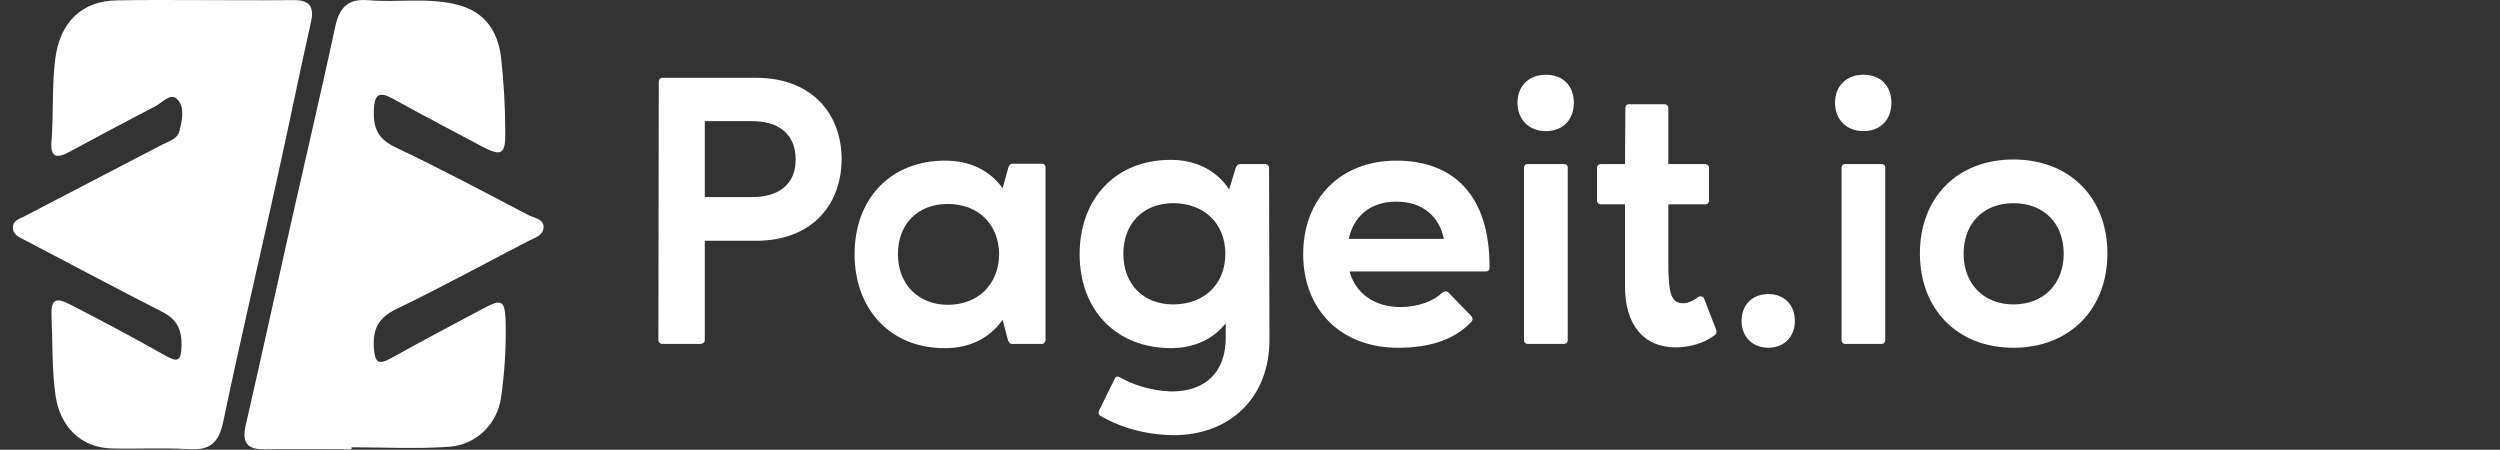 <svg width="189" height="34" viewBox="0 0 189 34" fill="none" xmlns="http://www.w3.org/2000/svg">
<rect x="0" y="0" width="189" height="34" fill="#333333" stroke="none"/>
<path d="M53.282 18.202C53.977 18.202 55.195 18.202 57.166 18.202C61.196 18.202 63.602 15.68 63.63 12.028C63.602 8.404 61.196 5.882 57.166 5.882C54.818 5.882 52.441 5.882 50.093 5.882C49.919 5.882 49.803 5.998 49.803 6.201L49.774 25.71C49.774 25.884 49.919 26 50.093 26H52.963C53.137 26 53.282 25.884 53.282 25.71V18.202ZM53.282 14.898V9.158H56.876C58.761 9.158 60.152 10.057 60.152 12.057C60.152 14.057 58.731 14.898 56.876 14.898H53.282ZM75.796 14.231C74.84 12.897 73.362 12.144 71.448 12.144C67.361 12.144 64.607 14.985 64.607 19.217C64.607 23.42 67.361 26.348 71.448 26.319C73.362 26.319 74.84 25.536 75.796 24.174L76.202 25.71C76.26 25.884 76.347 26 76.521 26H78.753C78.927 26 79.043 25.855 79.043 25.71V12.665C79.043 12.492 78.927 12.376 78.753 12.376H76.55C76.376 12.376 76.289 12.492 76.231 12.665L75.796 14.231ZM67.883 19.217C67.883 16.927 69.39 15.419 71.651 15.419C73.941 15.419 75.507 16.927 75.536 19.217C75.507 21.507 73.941 23.043 71.651 23.043C69.419 23.043 67.883 21.478 67.883 19.217ZM88.491 12.086C84.374 12.086 81.621 14.985 81.621 19.217C81.621 23.449 84.374 26.29 88.491 26.319C90.317 26.319 91.737 25.623 92.665 24.435V25.536C92.665 28.058 91.216 29.595 88.549 29.595C86.896 29.537 85.505 29.015 84.664 28.522C84.606 28.493 84.548 28.464 84.49 28.464C84.403 28.464 84.317 28.522 84.287 28.609L83.099 31.015C83.012 31.189 83.041 31.363 83.215 31.45C84.345 32.117 86.23 32.87 88.723 32.899C93.013 32.899 95.999 30.029 95.97 25.623L95.941 12.694C95.941 12.521 95.825 12.405 95.651 12.405H93.767C93.622 12.405 93.506 12.463 93.419 12.694L92.926 14.318C91.969 12.897 90.462 12.086 88.491 12.086ZM84.925 19.188C84.925 16.898 86.433 15.361 88.694 15.361C91.042 15.361 92.636 16.898 92.636 19.188C92.636 21.478 91.042 23.014 88.694 23.014C86.433 23.014 84.925 21.478 84.925 19.188ZM101.97 18.057C102.318 16.376 103.565 15.245 105.565 15.245C107.565 15.245 108.812 16.376 109.159 18.057H101.97ZM102.028 20.521H112.319C112.522 20.521 112.609 20.405 112.609 20.231C112.638 14.695 109.826 12.144 105.565 12.144C101.362 12.144 98.521 14.985 98.521 19.217C98.521 23.449 101.42 26.319 105.739 26.29C108.087 26.29 109.971 25.681 111.247 24.319C111.363 24.174 111.334 24 111.218 23.884L109.507 22.116C109.449 22.058 109.391 22.029 109.304 22.029C109.217 22.029 109.13 22.058 109.015 22.145C108.377 22.753 107.304 23.188 105.913 23.217C103.826 23.217 102.463 22.116 102.028 20.521ZM118.52 12.665C118.52 12.492 118.404 12.405 118.23 12.405H115.534C115.331 12.376 115.215 12.521 115.215 12.694V25.71C115.215 25.884 115.331 26 115.505 26H118.23C118.404 26 118.52 25.884 118.52 25.71V12.665ZM114.722 7.766C114.722 9.042 115.592 9.912 116.867 9.912C118.172 9.912 118.983 9.042 118.983 7.766C118.983 6.491 118.172 5.65 116.867 5.65C115.592 5.65 114.722 6.491 114.722 7.766ZM126.125 19.884V15.448H128.908C129.082 15.448 129.198 15.332 129.198 15.159V12.665C129.198 12.521 129.082 12.405 128.908 12.405H126.125V8.172C126.125 7.998 126.009 7.882 125.836 7.882H123.14C122.966 7.882 122.879 7.998 122.879 8.172L122.85 12.405H121.024C120.85 12.405 120.734 12.521 120.734 12.665V15.159C120.734 15.332 120.85 15.448 121.024 15.448H122.85V21.565C122.821 24.522 124.241 26.261 126.676 26.261C127.691 26.261 128.821 25.971 129.633 25.333C129.778 25.246 129.807 25.072 129.72 24.869L128.821 22.55C128.792 22.463 128.676 22.405 128.589 22.405C128.531 22.405 128.473 22.405 128.415 22.434C128.213 22.608 127.691 22.927 127.256 22.927C126.357 22.927 126.125 22.232 126.125 19.884ZM131.664 24.261C131.664 25.449 132.475 26.29 133.693 26.29C134.881 26.29 135.693 25.449 135.693 24.261C135.693 23.043 134.881 22.232 133.693 22.232C132.475 22.232 131.664 23.043 131.664 24.261ZM142.525 12.665C142.525 12.492 142.409 12.405 142.236 12.405H139.54C139.337 12.376 139.221 12.521 139.221 12.694V25.71C139.221 25.884 139.337 26 139.511 26H142.236C142.409 26 142.525 25.884 142.525 25.71V12.665ZM138.728 7.766C138.728 9.042 139.598 9.912 140.873 9.912C142.178 9.912 142.989 9.042 142.989 7.766C142.989 6.491 142.178 5.65 140.873 5.65C139.598 5.65 138.728 6.491 138.728 7.766ZM145.145 19.159C145.145 23.391 147.986 26.29 152.218 26.29C156.451 26.29 159.32 23.391 159.32 19.159C159.32 14.927 156.451 12.057 152.218 12.057C147.986 12.057 145.145 14.927 145.145 19.159ZM148.45 19.188C148.45 16.869 149.957 15.361 152.218 15.361C154.508 15.361 156.016 16.869 156.016 19.188C156.016 21.449 154.508 23.014 152.218 23.014C149.957 23.014 148.45 21.449 148.45 19.188Z" fill="white"/>
<path d="M15.41 0.008C17.65 0.008 19.891 0.033 22.131 0.008C23.306 -0.01 23.803 0.396 23.502 1.699C22.652 5.487 21.881 9.296 21.042 13.091C19.672 19.346 18.192 25.58 16.883 31.849C16.54 33.505 15.855 34.06 14.269 33.957C12.32 33.832 10.36 33.957 8.408 33.9C6.112 33.839 4.526 32.245 4.194 29.877C3.92 27.905 3.985 25.925 3.896 23.95C3.841 22.661 4.153 22.429 5.311 23.024C7.709 24.259 10.083 25.516 12.419 26.837C13.368 27.378 13.7 27.413 13.724 26.125C13.748 24.836 13.324 24.113 12.238 23.561C8.774 21.799 5.345 19.962 1.902 18.165C1.47 17.937 0.953 17.759 0.977 17.168C1.001 16.644 1.529 16.52 1.895 16.328C5.342 14.526 8.798 12.746 12.245 10.945C12.741 10.685 13.409 10.528 13.563 9.902C13.762 9.101 14.002 8.122 13.399 7.502C12.885 6.986 12.286 7.751 11.765 8.022C9.548 9.168 7.349 10.354 5.15 11.528C4.252 12.009 3.797 11.856 3.892 10.688C4.06 8.62 3.913 6.541 4.177 4.469C4.519 1.72 6.143 0.072 8.822 0.029C11.025 -0.02 13.207 0.008 15.41 0.008Z" fill="white"/>
<path d="M26.573 33.968C24.387 33.968 22.198 33.943 20.012 33.968C18.71 33.99 18.266 33.479 18.577 32.141C19.75 27.029 20.868 21.9 22.017 16.792C23.123 11.87 24.283 6.962 25.341 2.029C25.655 0.558 26.311 -0.113 27.827 0.015C30.093 0.212 32.366 -0.224 34.643 0.372C36.696 0.929 37.625 2.382 37.876 4.299C38.087 6.171 38.194 8.054 38.198 9.939C38.236 11.723 37.901 11.866 36.319 11.009C34.126 9.839 31.916 8.693 29.74 7.483C28.672 6.887 28.302 7.097 28.26 8.364C28.215 9.721 28.609 10.528 29.898 11.138C33.288 12.744 36.609 14.511 39.937 16.256C40.366 16.485 41.127 16.524 41.092 17.21C41.061 17.813 40.415 17.977 39.94 18.223C36.605 19.951 33.306 21.75 29.922 23.388C28.602 24.027 28.176 24.884 28.263 26.297C28.34 27.347 28.56 27.643 29.559 27.083C31.902 25.769 34.283 24.527 36.651 23.263C37.911 22.589 38.149 22.732 38.222 24.159C38.275 26.145 38.159 28.131 37.873 30.095C37.73 31.065 37.269 31.956 36.566 32.624C35.864 33.292 34.961 33.697 34.004 33.772C31.539 33.954 29.052 33.815 26.577 33.815L26.573 33.968Z" fill="white"/>
</svg>
